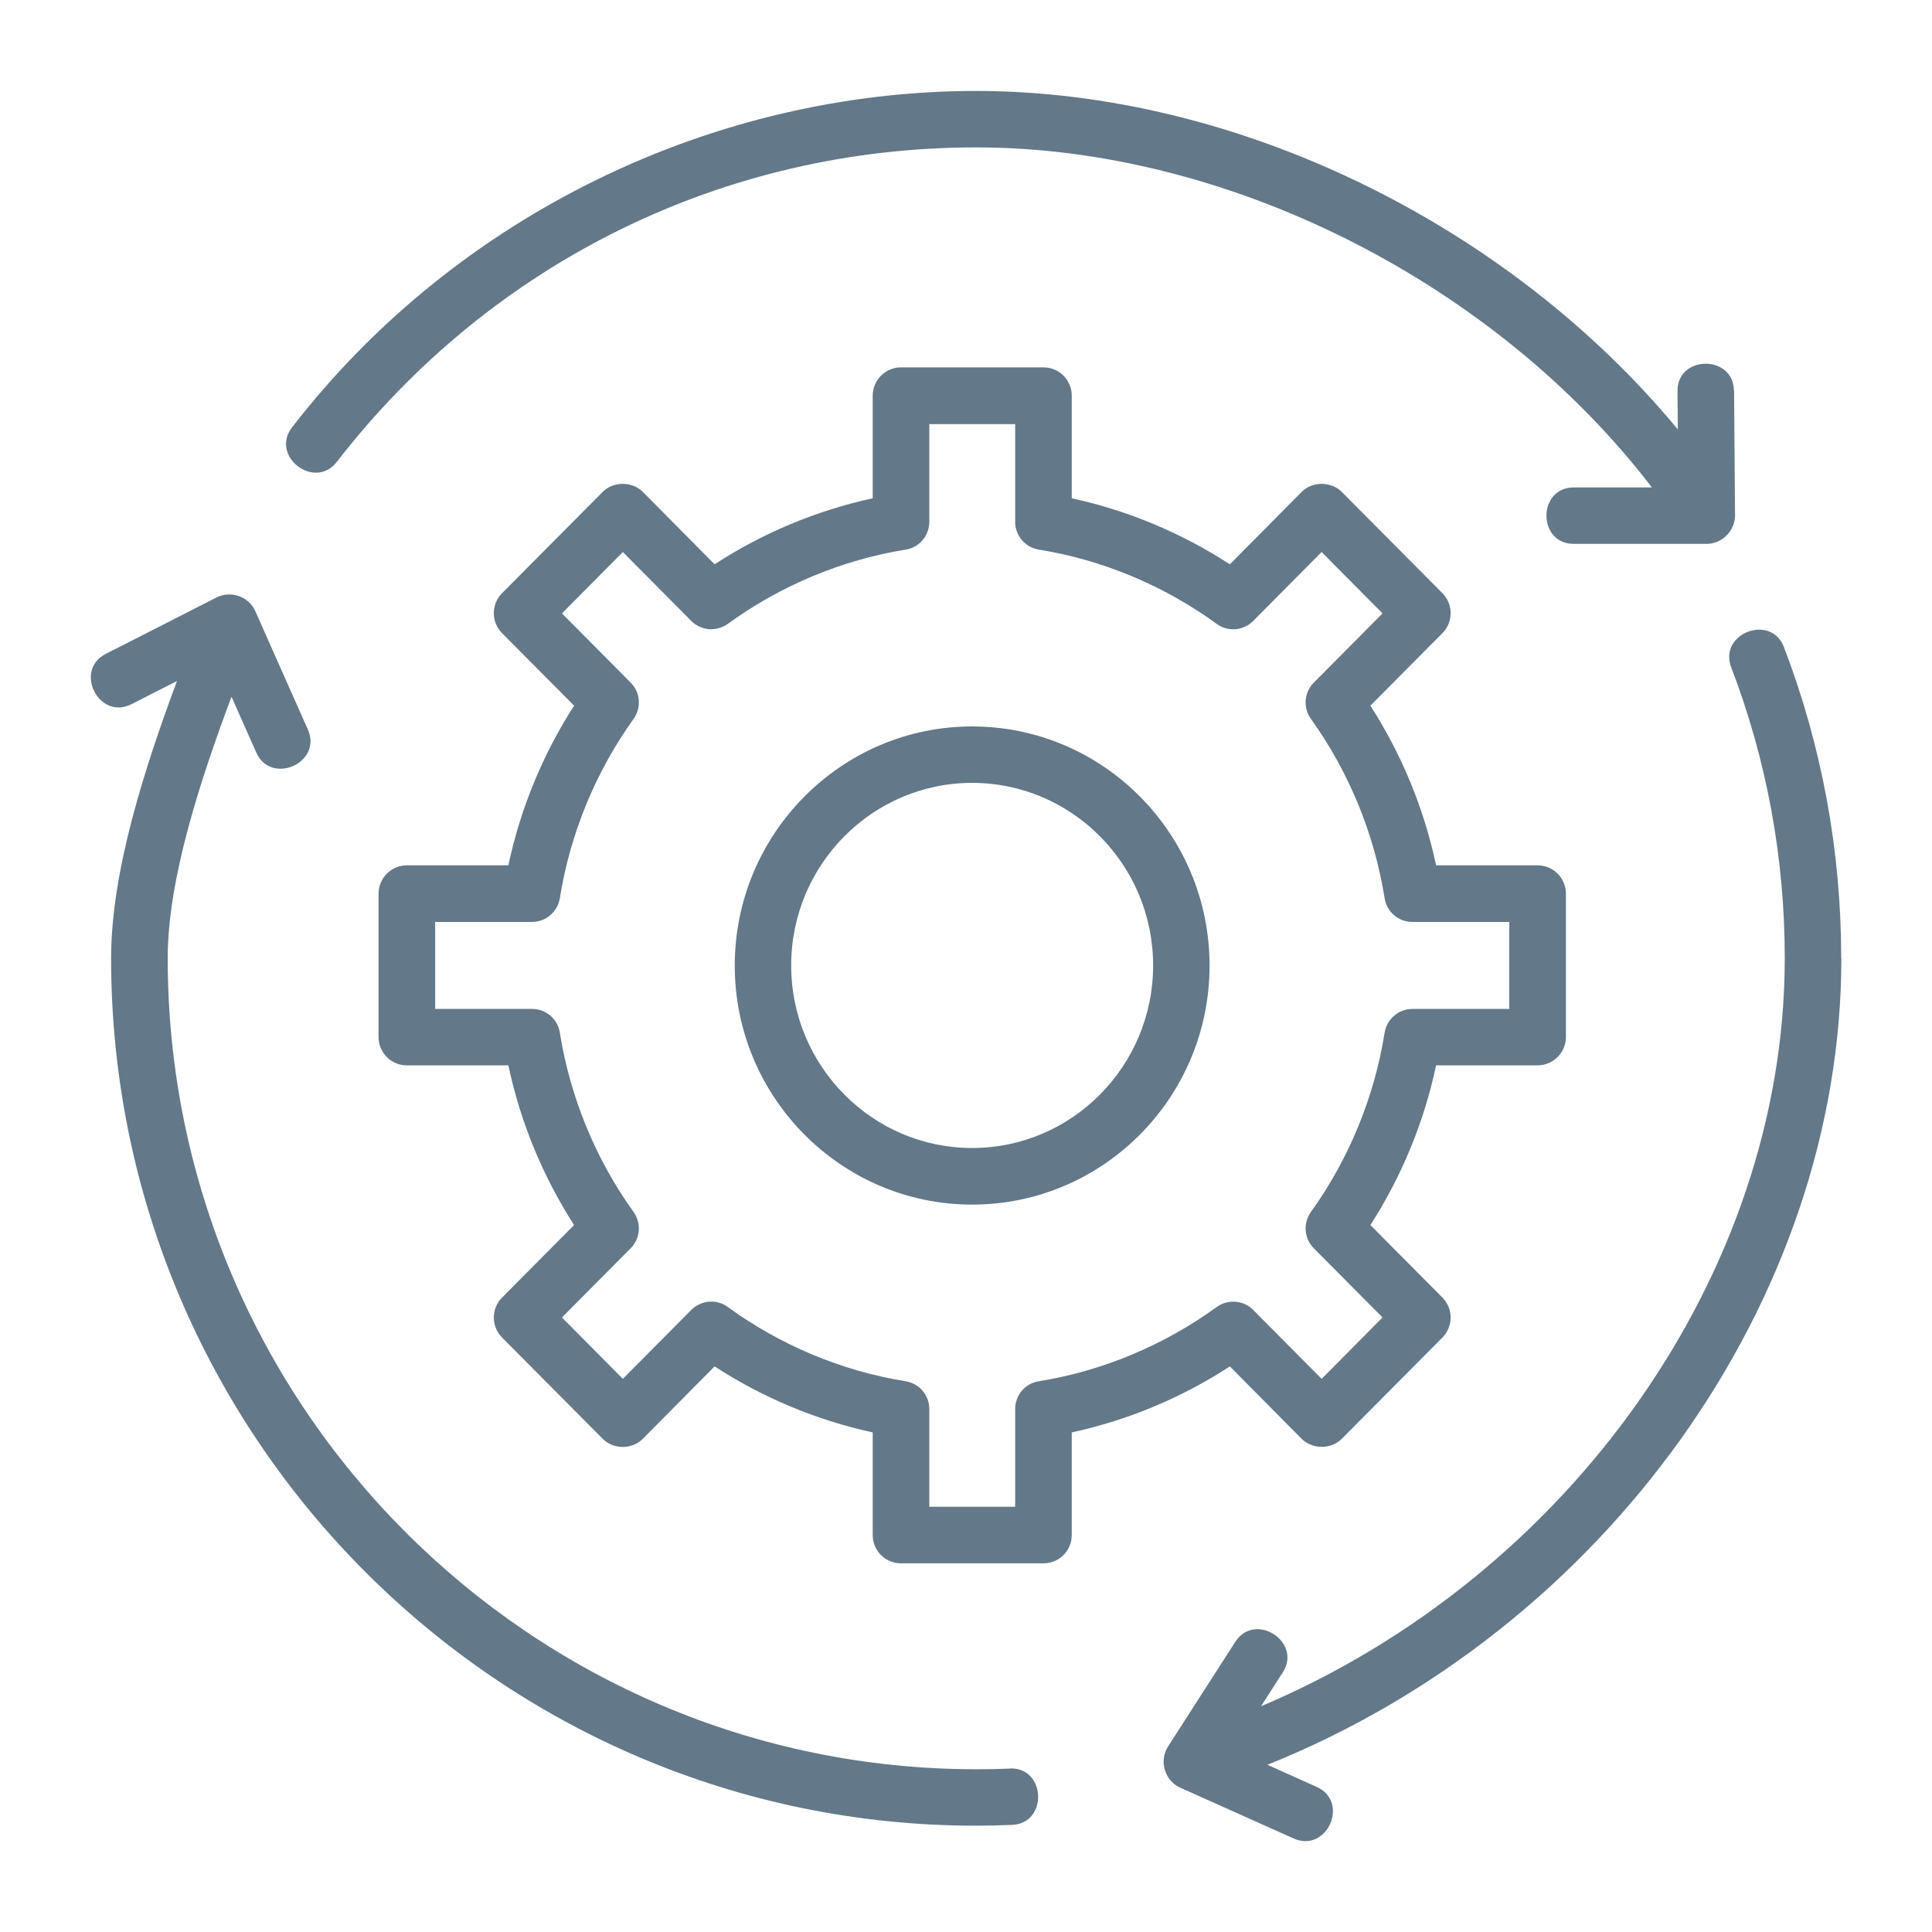 <svg xmlns="http://www.w3.org/2000/svg" id="Layer_1" viewBox="0 0 120.85 120.85"><defs><style>      .st0 {        fill: #637888;      }    </style></defs><path class="st0" d="M60.81,75.35c-8.19,0-14.85-6.71-14.85-14.95s6.66-14.96,14.85-14.96,14.85,6.71,14.85,14.96-6.66,14.95-14.85,14.95h0ZM60.81,48.97c-6.24,0-11.32,5.12-11.32,11.42s5.08,11.42,11.32,11.42,11.32-5.12,11.32-11.42-5.08-11.42-11.32-11.42h0Z"></path><path class="st0" d="M65.27,97.79h-8.91c-.98,0-1.77-.79-1.77-1.77v-6.42c-3.5-.76-6.88-2.17-9.89-4.13l-4.49,4.53c-.68.68-1.83.68-2.51,0l-6.3-6.34c-.68-.69-.68-1.8,0-2.49l4.51-4.54c-1.96-3.05-3.36-6.45-4.11-9.99h-6.35c-.98,0-1.77-.79-1.77-1.77v-8.97c0-.97.79-1.77,1.77-1.77h6.35c.75-3.54,2.15-6.94,4.11-9.99l-4.51-4.54c-.68-.69-.68-1.8,0-2.49l6.3-6.34c.66-.67,1.84-.67,2.51,0l4.49,4.53c3.02-1.97,6.39-3.37,9.89-4.13v-6.42c0-.97.79-1.77,1.77-1.77h8.91c.98,0,1.77.79,1.77,1.77v6.42c3.5.76,6.88,2.17,9.89,4.13l4.49-4.53c.66-.67,1.84-.67,2.51,0l6.3,6.34c.68.69.68,1.8,0,2.49l-4.51,4.54c1.96,3.05,3.36,6.45,4.11,9.99h6.35c.98,0,1.77.79,1.77,1.77v8.97c0,.97-.79,1.77-1.77,1.77h-6.35c-.75,3.54-2.15,6.94-4.11,9.99l4.51,4.54c.68.69.68,1.8,0,2.49l-6.3,6.34c-.66.67-1.84.67-2.51,0l-4.49-4.53c-3.02,1.97-6.39,3.37-9.89,4.13v6.42c0,.98-.79,1.77-1.77,1.77ZM58.13,94.25h5.37v-6.11c0-.87.63-1.61,1.48-1.74,3.98-.64,7.83-2.25,11.12-4.64.7-.51,1.68-.44,2.29.18l4.28,4.31,3.81-3.84-4.3-4.33c-.61-.61-.68-1.57-.18-2.27,2.38-3.31,3.97-7.19,4.61-11.21.14-.86.88-1.49,1.74-1.49h6.06v-5.44h-6.06c-.87,0-1.61-.63-1.74-1.49-.64-4.02-2.23-7.9-4.61-11.21-.5-.7-.43-1.66.18-2.27l4.3-4.33-3.81-3.84-4.28,4.31c-.61.62-1.59.7-2.29.18-3.29-2.39-7.13-4-11.12-4.64-.86-.14-1.48-.88-1.48-1.74v-6.11h-5.37v6.11c0,.87-.63,1.61-1.48,1.74-3.98.64-7.83,2.25-11.12,4.64-.7.51-1.68.44-2.29-.18l-4.28-4.31-3.81,3.84,4.3,4.33c.61.61.68,1.57.18,2.27-2.38,3.32-3.97,7.19-4.61,11.21-.14.86-.88,1.49-1.74,1.49h-6.06v5.44h6.06c.87,0,1.61.63,1.74,1.49.64,4.02,2.23,7.9,4.61,11.21.5.7.43,1.66-.18,2.27l-4.3,4.33,3.81,3.84,4.28-4.31c.62-.62,1.59-.7,2.29-.18,3.29,2.39,7.13,4,11.12,4.64.86.14,1.48.88,1.48,1.74v6.11Z"></path><path class="st0" d="M108.46,24.44c-.02-2.26-3.55-2.25-3.53.03l.02,2.39c-10.61-12.83-27.59-21.17-43.89-21.17S28.61,13.35,18.27,26.73c-1.39,1.8,1.4,3.96,2.8,2.16,9.67-12.5,24.24-19.67,39.99-19.67s32.43,8.44,42.27,21.27h-4.89c-2.27,0-2.28,3.53,0,3.53h8.32c.96,0,1.77-.82,1.77-1.78l-.06-7.8Z"></path><path class="st0" d="M115.17,59.94c0-6.71-1.21-13.26-3.58-19.46-.81-2.12-4.11-.86-3.3,1.26,2.22,5.8,3.35,11.92,3.35,18.2,0,19.72-13.51,38.65-32.76,46.79l1.36-2.12c1.23-1.91-1.74-3.82-2.97-1.91l-4.21,6.55c-.57.89-.21,2.13.76,2.57l7.1,3.18c2.08.93,3.52-2.29,1.45-3.22l-3.09-1.39c21.04-8.44,35.9-29.01,35.9-50.45h0Z"></path><path class="st0" d="M63.16,110.63c-.69.03-1.39.04-2.09.04-27.89,0-50.58-22.76-50.58-50.73,0-4.95,2.04-11.14,3.99-16.36l1.55,3.49c.92,2.08,4.15.65,3.23-1.43l-3.29-7.41c-.4-.91-1.53-1.31-2.42-.86l-6.93,3.53c-2.03,1.03-.43,4.18,1.6,3.15l2.85-1.45c-2.02,5.44-4.12,11.9-4.12,17.34,0,29.92,24.27,54.26,54.11,54.26.75,0,1.5-.02,2.24-.05,2.27-.09,2.14-3.62-.14-3.53-.69.03.99-.04,0,0h0Z"></path></svg>